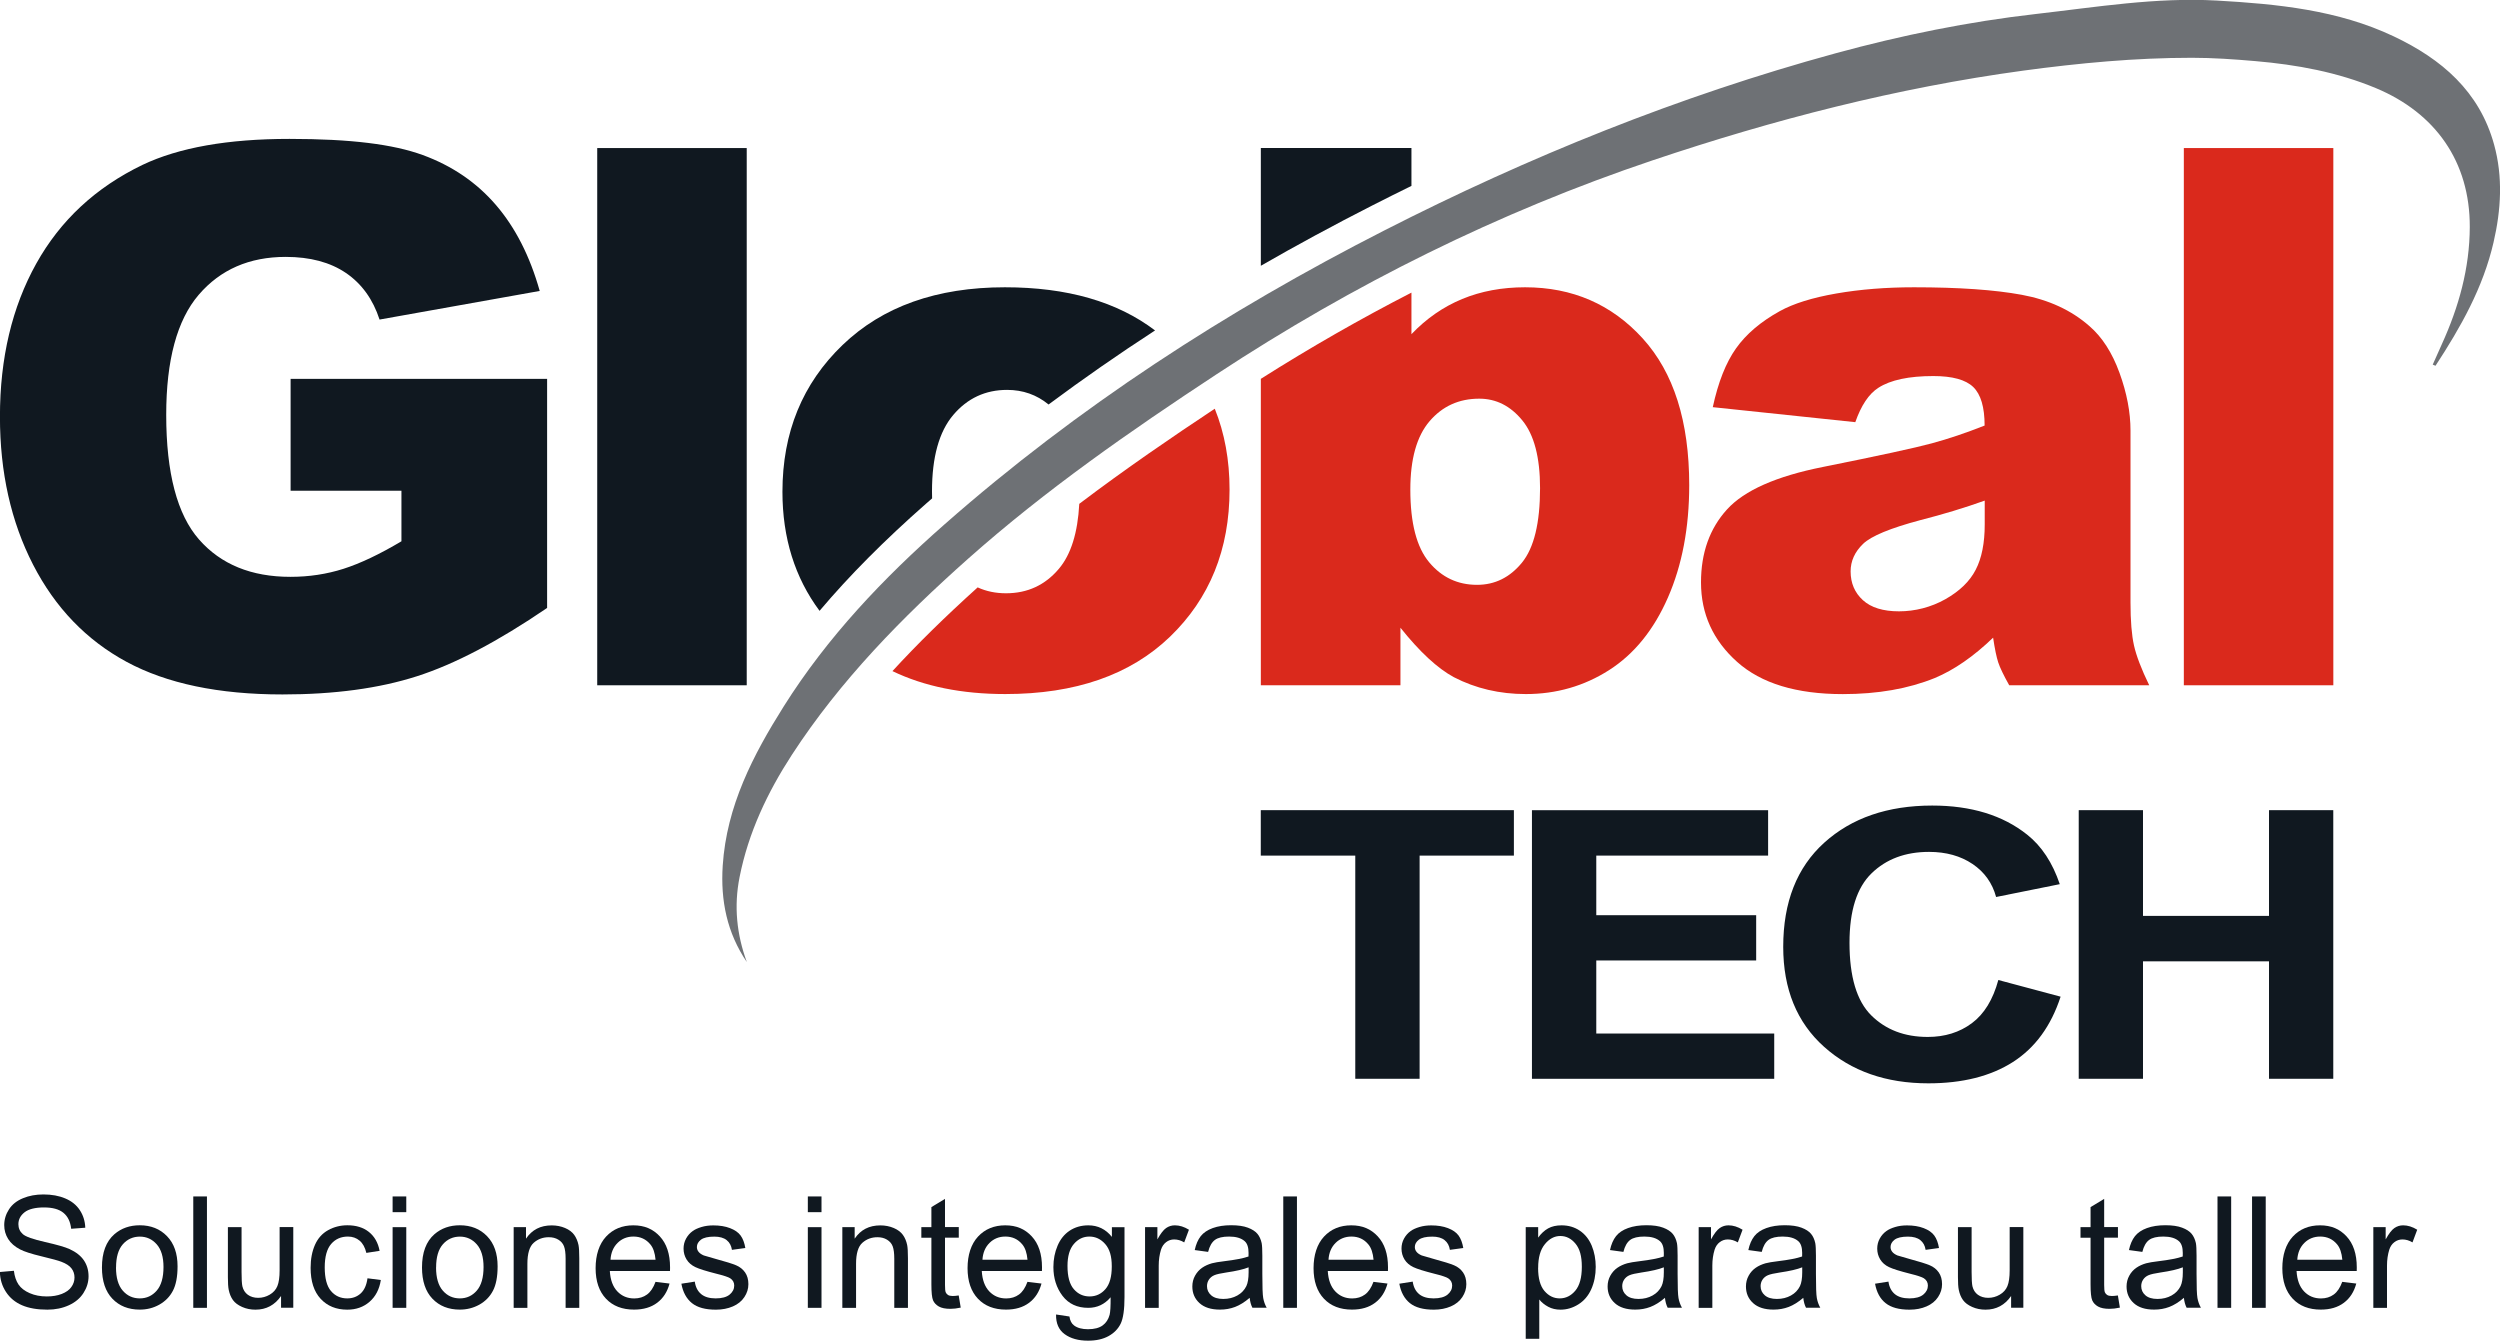 <?xml version="1.0" encoding="UTF-8"?>
<svg id="Capa_2" data-name="Capa 2" xmlns="http://www.w3.org/2000/svg" viewBox="0 0 450 241.3">
  <defs>
    <style>
      .cls-1 {
        fill: #6e7175;
      }

      .cls-1, .cls-2, .cls-3 {
        stroke-width: 0px;
      }

      .cls-2 {
        fill: #101820;
      }

      .cls-3 {
        fill: #da291c;
      }
    </style>
  </defs>
  <g id="Capa_1-2" data-name="Capa 1">
    <g>
      <g>
        <path class="cls-2" d="M0,228.96l2.5-.22c.12,1,.4,1.83.83,2.47.43.64,1.1,1.16,2.02,1.56s1.94.59,3.08.59c1.01,0,1.91-.15,2.68-.45s1.35-.71,1.73-1.24.57-1.1.57-1.72-.18-1.18-.55-1.65c-.36-.47-.97-.86-1.81-1.18-.54-.21-1.73-.54-3.57-.98s-3.13-.86-3.87-1.25c-.96-.5-1.67-1.12-2.14-1.87s-.71-1.58-.71-2.5c0-1.01.29-1.96.86-2.84.57-.88,1.41-1.55,2.52-2,1.1-.46,2.33-.68,3.68-.68,1.49,0,2.8.24,3.93.72,1.14.48,2.01,1.18,2.62,2.11.61.93.94,1.98.98,3.16l-2.54.19c-.14-1.27-.6-2.22-1.39-2.87s-1.95-.97-3.5-.97-2.77.29-3.51.88-1.1,1.3-1.1,2.13c0,.72.26,1.31.78,1.78.51.47,1.84.94,4,1.43,2.16.49,3.64.91,4.44,1.28,1.17.54,2.03,1.22,2.58,2.04s.83,1.78.83,2.85-.31,2.07-.92,3.02-1.49,1.68-2.63,2.2-2.43.79-3.86.79c-1.81,0-3.33-.26-4.56-.79s-2.19-1.32-2.89-2.39-1.07-2.26-1.1-3.6Z"/>
        <path class="cls-2" d="M18.35,228.14c0-2.69.75-4.68,2.24-5.98,1.25-1.08,2.77-1.61,4.57-1.61,2,0,3.63.65,4.9,1.96,1.27,1.31,1.9,3.12,1.9,5.42,0,1.87-.28,3.34-.84,4.41s-1.38,1.9-2.45,2.5-2.24.89-3.51.89c-2.03,0-3.68-.65-4.93-1.96-1.25-1.3-1.88-3.18-1.88-5.63ZM20.88,228.14c0,1.86.41,3.25,1.22,4.18.81.93,1.83,1.39,3.06,1.39s2.24-.47,3.05-1.4,1.22-2.35,1.22-4.25c0-1.8-.41-3.16-1.22-4.08-.82-.93-1.83-1.39-3.04-1.39s-2.25.46-3.06,1.38c-.81.92-1.22,2.31-1.22,4.17Z"/>
        <path class="cls-2" d="M34.79,235.41v-20.05h2.46v20.05h-2.46Z"/>
        <path class="cls-2" d="M50.59,235.41v-2.13c-1.13,1.64-2.67,2.46-4.61,2.46-.86,0-1.66-.16-2.4-.49s-1.29-.74-1.65-1.24-.61-1.11-.76-1.83c-.1-.48-.15-1.25-.15-2.3v-9h2.46v8.06c0,1.29.05,2.15.15,2.6.16.65.48,1.16.98,1.52s1.12.55,1.86.55,1.43-.19,2.08-.57c.65-.38,1.11-.89,1.38-1.55s.4-1.6.4-2.84v-7.78h2.46v14.52h-2.2Z"/>
        <path class="cls-2" d="M66.13,230.09l2.42.31c-.26,1.67-.94,2.97-2.03,3.92s-2.43,1.42-4.01,1.42c-1.99,0-3.58-.65-4.79-1.95s-1.81-3.16-1.81-5.59c0-1.57.26-2.94.78-4.12s1.31-2.06,2.37-2.65,2.22-.88,3.47-.88c1.58,0,2.87.4,3.87,1.2,1,.8,1.65,1.93,1.93,3.4l-2.39.37c-.23-.98-.63-1.71-1.21-2.2s-1.28-.74-2.1-.74c-1.24,0-2.25.44-3.02,1.33s-1.16,2.3-1.16,4.22.37,3.37,1.12,4.25c.75.88,1.72,1.33,2.93,1.33.97,0,1.77-.3,2.42-.89s1.06-1.5,1.23-2.74Z"/>
        <path class="cls-2" d="M70.67,218.19v-2.83h2.46v2.83h-2.46ZM70.67,235.41v-14.52h2.46v14.52h-2.46Z"/>
        <path class="cls-2" d="M75.96,228.14c0-2.69.75-4.68,2.24-5.98,1.25-1.08,2.77-1.61,4.57-1.61,2,0,3.63.65,4.9,1.96,1.27,1.31,1.9,3.12,1.9,5.42,0,1.87-.28,3.34-.84,4.41s-1.38,1.9-2.45,2.5c-1.07.59-2.24.89-3.51.89-2.03,0-3.68-.65-4.93-1.96-1.25-1.3-1.88-3.18-1.88-5.63ZM78.49,228.14c0,1.86.41,3.25,1.22,4.18s1.83,1.39,3.06,1.39,2.24-.47,3.05-1.4,1.22-2.35,1.22-4.25c0-1.8-.41-3.16-1.22-4.08s-1.83-1.39-3.04-1.39-2.25.46-3.06,1.38-1.22,2.31-1.22,4.17Z"/>
        <path class="cls-2" d="M92.46,235.41v-14.52h2.22v2.07c1.07-1.6,2.61-2.39,4.62-2.39.88,0,1.68.16,2.41.47.73.31,1.28.73,1.65,1.24.36.51.62,1.12.77,1.82.09.46.14,1.25.14,2.39v8.93h-2.46v-8.84c0-1-.1-1.75-.29-2.25s-.53-.89-1.02-1.19-1.06-.44-1.72-.44c-1.05,0-1.95.33-2.71,1s-1.14,1.93-1.14,3.79v7.93h-2.46Z"/>
        <path class="cls-2" d="M117.98,230.73l2.54.31c-.4,1.49-1.14,2.64-2.23,3.46s-2.47,1.23-4.16,1.23c-2.12,0-3.81-.65-5.05-1.96s-1.87-3.14-1.87-5.5.63-4.34,1.89-5.69c1.26-1.35,2.89-2.02,4.9-2.02s3.53.66,4.76,1.98,1.85,3.18,1.85,5.58c0,.15,0,.36-.01.66h-10.83c.09,1.6.54,2.82,1.35,3.67.81.85,1.82,1.27,3.04,1.27.9,0,1.67-.24,2.31-.71s1.14-1.23,1.52-2.27ZM109.89,226.75h8.11c-.11-1.22-.42-2.14-.93-2.75-.78-.95-1.8-1.42-3.05-1.42-1.13,0-2.08.38-2.85,1.14-.77.76-1.2,1.77-1.28,3.04Z"/>
        <path class="cls-2" d="M122.63,231.07l2.43-.38c.14.98.52,1.72,1.14,2.24s1.5.78,2.62.78,1.97-.23,2.52-.69.82-1,.82-1.62c0-.56-.24-.99-.72-1.31-.34-.22-1.18-.5-2.52-.83-1.81-.46-3.06-.85-3.75-1.18s-1.23-.79-1.59-1.38-.54-1.24-.54-1.95c0-.65.15-1.25.45-1.8s.7-1.01,1.21-1.37c.38-.28.91-.52,1.57-.72s1.37-.29,2.13-.29c1.14,0,2.14.16,3,.49s1.5.77,1.91,1.33.69,1.31.85,2.25l-2.41.33c-.11-.75-.43-1.33-.95-1.75s-1.27-.63-2.22-.63c-1.13,0-1.94.19-2.42.56s-.72.81-.72,1.31c0,.32.1.61.3.86.2.26.52.48.94.66.25.09.97.3,2.17.63,1.74.47,2.96.85,3.65,1.14s1.23.73,1.62,1.29.59,1.27.59,2.11-.24,1.59-.72,2.32-1.17,1.29-2.07,1.68-1.92.59-3.06.59c-1.89,0-3.33-.39-4.31-1.18s-1.62-1.95-1.9-3.49Z"/>
        <path class="cls-2" d="M145.41,218.19v-2.83h2.46v2.83h-2.46ZM145.41,235.41v-14.52h2.46v14.52h-2.46Z"/>
        <path class="cls-2" d="M151.62,235.41v-14.52h2.22v2.07c1.07-1.6,2.61-2.39,4.62-2.39.88,0,1.68.16,2.41.47s1.28.73,1.65,1.24.62,1.12.77,1.82c.09.46.14,1.25.14,2.39v8.93h-2.46v-8.84c0-1-.1-1.75-.29-2.25s-.53-.89-1.02-1.19-1.06-.44-1.72-.44c-1.05,0-1.95.33-2.71,1s-1.14,1.93-1.14,3.79v7.93h-2.46Z"/>
        <path class="cls-2" d="M172.57,233.2l.36,2.17c-.69.15-1.31.22-1.86.22-.89,0-1.59-.14-2.08-.42s-.84-.65-1.04-1.11-.3-1.43-.3-2.91v-8.36h-1.81v-1.91h1.81v-3.6l2.45-1.48v5.07h2.48v1.91h-2.48v8.49c0,.7.04,1.15.13,1.35s.23.36.42.48.48.18.84.18c.27,0,.63-.03,1.08-.1Z"/>
        <path class="cls-2" d="M184.93,230.73l2.54.31c-.4,1.49-1.14,2.64-2.23,3.46-1.09.82-2.47,1.23-4.16,1.23-2.12,0-3.81-.65-5.05-1.96-1.24-1.31-1.87-3.14-1.87-5.5s.63-4.34,1.89-5.69c1.26-1.35,2.89-2.02,4.9-2.02s3.53.66,4.76,1.98c1.23,1.32,1.85,3.18,1.85,5.58,0,.15,0,.36-.01.66h-10.83c.09,1.6.54,2.82,1.35,3.67.81.85,1.82,1.27,3.04,1.27.9,0,1.67-.24,2.31-.71.64-.47,1.14-1.23,1.52-2.27ZM176.84,226.75h8.11c-.11-1.22-.42-2.14-.93-2.75-.78-.95-1.8-1.42-3.05-1.42-1.13,0-2.08.38-2.85,1.14-.77.76-1.2,1.77-1.28,3.04Z"/>
        <path class="cls-2" d="M190.11,236.61l2.39.36c.1.74.38,1.28.83,1.61.61.46,1.45.68,2.5.68,1.14,0,2.02-.23,2.64-.68s1.04-1.09,1.26-1.91c.13-.5.19-1.55.18-3.16-1.08,1.27-2.42,1.9-4.02,1.9-2,0-3.54-.72-4.64-2.16-1.09-1.44-1.64-3.17-1.64-5.18,0-1.39.25-2.66.75-3.84s1.23-2.08,2.18-2.71,2.07-.96,3.36-.96c1.71,0,3.13.69,4.24,2.08v-1.75h2.27v12.56c0,2.26-.23,3.86-.69,4.81-.46.94-1.19,1.69-2.19,2.24s-2.23.82-3.69.82c-1.73,0-3.13-.39-4.2-1.17-1.07-.78-1.58-1.95-1.55-3.52ZM192.15,227.88c0,1.91.38,3.3,1.14,4.17.76.88,1.71,1.31,2.84,1.31s2.08-.44,2.84-1.31c.77-.87,1.15-2.24,1.15-4.1s-.39-3.12-1.18-4.02-1.74-1.35-2.85-1.35-2.02.44-2.79,1.33c-.77.89-1.15,2.21-1.15,3.96Z"/>
        <path class="cls-2" d="M206.11,235.41v-14.52h2.22v2.2c.57-1.03,1.09-1.71,1.57-2.04s1-.49,1.58-.49c.83,0,1.67.26,2.53.79l-.85,2.28c-.6-.36-1.2-.53-1.81-.53-.54,0-1.02.16-1.45.49s-.73.77-.92,1.35c-.27.88-.41,1.83-.41,2.87v7.6h-2.46Z"/>
        <path class="cls-2" d="M224.94,233.61c-.91.78-1.79,1.32-2.63,1.64s-1.75.48-2.72.48c-1.6,0-2.82-.39-3.68-1.17s-1.29-1.78-1.29-2.99c0-.71.16-1.36.49-1.95s.75-1.06,1.27-1.42c.52-.36,1.11-.62,1.77-.81.48-.13,1.21-.25,2.19-.37,1.99-.24,3.45-.52,4.39-.85,0-.34.01-.55.01-.64,0-1-.23-1.71-.7-2.12-.63-.56-1.56-.83-2.8-.83-1.16,0-2.01.2-2.56.61s-.96,1.12-1.22,2.15l-2.41-.33c.22-1.03.58-1.86,1.08-2.5.5-.63,1.23-1.12,2.17-1.46s2.05-.51,3.3-.51,2.25.15,3.02.44,1.34.66,1.71,1.1.62,1,.77,1.68c.08.42.12,1.18.12,2.27v3.28c0,2.29.05,3.74.16,4.34s.31,1.19.62,1.74h-2.57c-.26-.51-.42-1.11-.49-1.79ZM224.74,228.12c-.89.36-2.23.67-4.02.93-1.01.15-1.73.31-2.15.49s-.74.45-.97.8-.34.74-.34,1.17c0,.66.25,1.2.75,1.64s1.22.66,2.18.66,1.79-.21,2.53-.62c.74-.41,1.28-.98,1.63-1.7.26-.56.4-1.38.4-2.46v-.9Z"/>
        <path class="cls-2" d="M230.99,235.41v-20.05h2.46v20.05h-2.46Z"/>
        <path class="cls-2" d="M247.21,230.73l2.54.31c-.4,1.49-1.14,2.64-2.23,3.46-1.09.82-2.47,1.23-4.16,1.23-2.12,0-3.81-.65-5.05-1.96-1.24-1.31-1.87-3.14-1.87-5.5s.63-4.34,1.89-5.69,2.89-2.02,4.9-2.02,3.53.66,4.76,1.98c1.23,1.32,1.85,3.18,1.85,5.58,0,.15,0,.36-.01.66h-10.83c.09,1.6.54,2.82,1.35,3.67s1.82,1.27,3.04,1.27c.9,0,1.67-.24,2.31-.71s1.14-1.23,1.52-2.27ZM239.13,226.75h8.11c-.11-1.22-.42-2.14-.93-2.75-.78-.95-1.8-1.42-3.05-1.42-1.13,0-2.08.38-2.85,1.14s-1.2,1.77-1.28,3.04Z"/>
        <path class="cls-2" d="M251.86,231.07l2.43-.38c.14.98.52,1.72,1.14,2.24s1.5.78,2.62.78,1.97-.23,2.52-.69c.55-.46.82-1,.82-1.62,0-.56-.24-.99-.72-1.31-.34-.22-1.18-.5-2.52-.83-1.81-.46-3.06-.85-3.75-1.18s-1.23-.79-1.59-1.38c-.36-.59-.54-1.24-.54-1.95,0-.65.15-1.25.45-1.8s.7-1.01,1.21-1.37c.38-.28.91-.52,1.57-.72s1.37-.29,2.13-.29c1.14,0,2.14.16,3,.49.86.33,1.5.77,1.91,1.33.41.56.69,1.31.85,2.25l-2.41.33c-.11-.75-.43-1.33-.95-1.75s-1.27-.63-2.22-.63c-1.13,0-1.94.19-2.42.56s-.72.81-.72,1.31c0,.32.1.61.3.86.2.26.52.48.94.66.25.09.97.3,2.17.63,1.74.47,2.96.85,3.65,1.14s1.23.73,1.62,1.29.59,1.27.59,2.11-.24,1.59-.72,2.32-1.17,1.29-2.07,1.68-1.92.59-3.06.59c-1.89,0-3.33-.39-4.31-1.18s-1.62-1.95-1.9-3.49Z"/>
        <path class="cls-2" d="M274.63,240.97v-20.09h2.24v1.89c.53-.74,1.13-1.29,1.79-1.66.67-.37,1.47-.55,2.42-.55,1.24,0,2.33.32,3.28.96s1.66,1.54,2.15,2.7c.48,1.16.72,2.44.72,3.82,0,1.49-.27,2.82-.8,4.01-.53,1.19-1.31,2.1-2.33,2.74s-2.09.95-3.21.95c-.82,0-1.56-.17-2.21-.52s-1.19-.78-1.61-1.31v7.07h-2.46ZM276.86,228.23c0,1.87.38,3.25,1.14,4.14s1.67,1.34,2.75,1.34,2.03-.46,2.81-1.39,1.17-2.36,1.17-4.3-.38-3.24-1.14-4.16-1.67-1.38-2.73-1.38-1.98.49-2.78,1.47c-.81.98-1.21,2.4-1.21,4.27Z"/>
        <path class="cls-2" d="M299.69,233.61c-.91.78-1.79,1.32-2.63,1.64s-1.75.48-2.72.48c-1.6,0-2.82-.39-3.68-1.17s-1.29-1.78-1.29-2.99c0-.71.16-1.36.49-1.95s.75-1.06,1.27-1.42,1.11-.62,1.77-.81c.48-.13,1.21-.25,2.19-.37,1.99-.24,3.45-.52,4.39-.85,0-.34.01-.55.01-.64,0-1-.23-1.71-.7-2.12-.63-.56-1.56-.83-2.8-.83-1.16,0-2.01.2-2.56.61s-.96,1.12-1.22,2.15l-2.41-.33c.22-1.03.58-1.86,1.08-2.5s1.23-1.12,2.17-1.46,2.05-.51,3.3-.51,2.25.15,3.02.44,1.34.66,1.71,1.1.62,1,.77,1.68c.08.42.12,1.18.12,2.27v3.28c0,2.29.05,3.74.16,4.34s.31,1.19.62,1.74h-2.57c-.26-.51-.42-1.11-.49-1.79ZM299.48,228.12c-.89.36-2.23.67-4.02.93-1.01.15-1.73.31-2.15.49s-.74.45-.97.8-.34.74-.34,1.17c0,.66.25,1.2.75,1.64s1.22.66,2.18.66,1.79-.21,2.53-.62c.74-.41,1.28-.98,1.63-1.7.26-.56.4-1.38.4-2.46v-.9Z"/>
        <path class="cls-2" d="M305.76,235.41v-14.52h2.22v2.2c.57-1.03,1.09-1.71,1.57-2.04s1-.49,1.58-.49c.83,0,1.67.26,2.53.79l-.85,2.28c-.6-.36-1.2-.53-1.81-.53-.54,0-1.02.16-1.45.49-.43.32-.73.77-.92,1.35-.27.88-.41,1.83-.41,2.87v7.6h-2.46Z"/>
        <path class="cls-2" d="M324.59,233.61c-.91.78-1.79,1.32-2.63,1.64s-1.75.48-2.72.48c-1.6,0-2.82-.39-3.68-1.17s-1.29-1.78-1.29-2.99c0-.71.16-1.36.49-1.95.32-.59.75-1.06,1.27-1.42s1.11-.62,1.77-.81c.48-.13,1.21-.25,2.19-.37,1.99-.24,3.45-.52,4.39-.85,0-.34.01-.55.01-.64,0-1-.23-1.71-.7-2.12-.63-.56-1.56-.83-2.8-.83-1.16,0-2.01.2-2.56.61s-.96,1.12-1.22,2.15l-2.41-.33c.22-1.03.58-1.86,1.08-2.5s1.23-1.12,2.17-1.46,2.05-.51,3.3-.51,2.25.15,3.02.44,1.34.66,1.71,1.1.62,1,.77,1.68c.08.42.12,1.18.12,2.27v3.28c0,2.29.05,3.74.16,4.34s.31,1.19.62,1.74h-2.57c-.26-.51-.42-1.11-.49-1.79ZM324.39,228.12c-.89.36-2.23.67-4.02.93-1.01.15-1.73.31-2.15.49s-.74.45-.97.8-.34.74-.34,1.17c0,.66.25,1.2.75,1.64s1.22.66,2.18.66,1.79-.21,2.53-.62c.74-.41,1.28-.98,1.63-1.7.26-.56.4-1.38.4-2.46v-.9Z"/>
        <path class="cls-2" d="M337.49,231.07l2.43-.38c.14.98.52,1.72,1.14,2.24s1.5.78,2.62.78,1.97-.23,2.52-.69.82-1,.82-1.62c0-.56-.24-.99-.72-1.31-.34-.22-1.18-.5-2.52-.83-1.81-.46-3.06-.85-3.75-1.18-.7-.33-1.23-.79-1.59-1.38s-.54-1.24-.54-1.95c0-.65.15-1.25.45-1.8s.7-1.01,1.21-1.37c.38-.28.91-.52,1.57-.72s1.37-.29,2.13-.29c1.14,0,2.14.16,3,.49s1.5.77,1.91,1.33.69,1.31.85,2.25l-2.41.33c-.11-.75-.43-1.33-.95-1.75-.52-.42-1.27-.63-2.22-.63-1.13,0-1.94.19-2.42.56-.48.37-.72.81-.72,1.31,0,.32.1.61.3.86.2.26.52.48.94.66.25.09.97.3,2.17.63,1.74.47,2.96.85,3.65,1.14s1.23.73,1.62,1.29.59,1.27.59,2.11-.24,1.59-.72,2.32-1.17,1.29-2.07,1.68-1.92.59-3.06.59c-1.89,0-3.33-.39-4.31-1.18-.99-.78-1.62-1.95-1.9-3.49Z"/>
        <path class="cls-2" d="M362,235.41v-2.13c-1.13,1.64-2.67,2.46-4.61,2.46-.86,0-1.66-.16-2.4-.49s-1.29-.74-1.65-1.24-.61-1.11-.76-1.83c-.1-.48-.15-1.25-.15-2.3v-9h2.46v8.06c0,1.29.05,2.15.15,2.6.16.65.48,1.16.98,1.52s1.12.55,1.86.55,1.43-.19,2.08-.57,1.11-.89,1.38-1.55.4-1.6.4-2.84v-7.78h2.46v14.52h-2.2Z"/>
        <path class="cls-2" d="M381.22,233.2l.36,2.17c-.69.15-1.31.22-1.86.22-.89,0-1.59-.14-2.08-.42s-.84-.65-1.04-1.11-.3-1.43-.3-2.91v-8.36h-1.81v-1.91h1.81v-3.6l2.45-1.48v5.07h2.48v1.91h-2.48v8.49c0,.7.04,1.15.13,1.35s.23.36.42.48.48.18.84.18c.27,0,.63-.03,1.08-.1Z"/>
        <path class="cls-2" d="M393.1,233.61c-.91.78-1.79,1.32-2.63,1.64-.84.32-1.75.48-2.72.48-1.6,0-2.82-.39-3.68-1.17s-1.29-1.78-1.29-2.99c0-.71.16-1.36.49-1.95.32-.59.75-1.06,1.27-1.42s1.11-.62,1.77-.81c.48-.13,1.21-.25,2.19-.37,1.99-.24,3.45-.52,4.39-.85,0-.34.01-.55.01-.64,0-1-.23-1.71-.7-2.12-.63-.56-1.56-.83-2.8-.83-1.16,0-2.01.2-2.56.61s-.96,1.12-1.22,2.15l-2.41-.33c.22-1.03.58-1.86,1.08-2.5.5-.63,1.23-1.12,2.17-1.46s2.05-.51,3.3-.51,2.25.15,3.02.44c.78.29,1.34.66,1.71,1.1.36.44.62,1,.77,1.68.08.42.12,1.18.12,2.27v3.28c0,2.29.05,3.74.16,4.34s.31,1.19.62,1.74h-2.57c-.26-.51-.42-1.11-.49-1.79ZM392.9,228.12c-.89.36-2.23.67-4.02.93-1.01.15-1.73.31-2.15.49s-.74.45-.97.8-.34.74-.34,1.17c0,.66.25,1.2.75,1.64s1.22.66,2.18.66,1.79-.21,2.53-.62c.74-.41,1.28-.98,1.63-1.7.26-.56.4-1.38.4-2.46v-.9Z"/>
        <path class="cls-2" d="M399.15,235.41v-20.05h2.46v20.05h-2.46Z"/>
        <path class="cls-2" d="M405.37,235.41v-20.05h2.46v20.05h-2.46Z"/>
        <path class="cls-2" d="M421.59,230.73l2.54.31c-.4,1.49-1.14,2.64-2.23,3.46-1.09.82-2.47,1.23-4.16,1.23-2.12,0-3.81-.65-5.05-1.96-1.24-1.31-1.87-3.14-1.87-5.5s.63-4.34,1.89-5.69c1.26-1.35,2.89-2.02,4.9-2.02s3.53.66,4.76,1.98,1.85,3.18,1.85,5.58c0,.15,0,.36-.01.66h-10.83c.09,1.6.54,2.82,1.35,3.67.81.85,1.82,1.27,3.04,1.27.9,0,1.67-.24,2.31-.71.64-.47,1.14-1.23,1.52-2.27ZM413.51,226.75h8.11c-.11-1.22-.42-2.14-.93-2.75-.78-.95-1.8-1.42-3.05-1.42-1.13,0-2.08.38-2.85,1.14-.77.76-1.2,1.77-1.28,3.04Z"/>
        <path class="cls-2" d="M427.2,235.41v-14.52h2.22v2.2c.57-1.03,1.09-1.71,1.57-2.04s1-.49,1.58-.49c.83,0,1.67.26,2.53.79l-.85,2.28c-.6-.36-1.2-.53-1.81-.53-.54,0-1.02.16-1.45.49-.43.32-.73.77-.92,1.35-.27.88-.41,1.83-.41,2.87v7.6h-2.46Z"/>
      </g>
      <g>
        <path class="cls-2" d="M243.95,194.18v-40.17h-17.01v-8.18h45.56v8.18h-16.97v40.17h-11.57Z"/>
        <path class="cls-2" d="M275.75,194.18v-48.35h42.51v8.18h-30.93v10.72h28.78v8.15h-28.78v13.16h32.03v8.15h-43.6Z"/>
        <path class="cls-2" d="M359.69,176.4l11.22,3c-1.72,5.28-4.58,9.2-8.58,11.76s-9.08,3.84-15.23,3.84c-7.61,0-13.87-2.19-18.77-6.58s-7.35-10.38-7.35-17.99c0-8.05,2.46-14.3,7.39-18.75,4.93-4.45,11.41-6.68,19.43-6.68,7.01,0,12.71,1.75,17.09,5.24,2.61,2.07,4.56,5.04,5.87,8.91l-11.46,2.31c-.68-2.51-2.09-4.49-4.24-5.94s-4.76-2.18-7.84-2.18c-4.25,0-7.7,1.29-10.34,3.86-2.65,2.57-3.97,6.74-3.97,12.5,0,6.11,1.3,10.47,3.91,13.06s6,3.89,10.17,3.89c3.08,0,5.72-.82,7.94-2.47,2.22-1.65,3.81-4.24,4.77-7.78Z"/>
        <path class="cls-2" d="M374.17,194.18v-48.35h11.57v19.03h22.68v-19.03h11.57v48.35h-11.57v-21.14h-22.68v21.14h-11.57Z"/>
      </g>
      <path class="cls-2" d="M52.31,88.32v-20.12h46.17v41.23c-8.84,6.03-16.66,10.13-23.45,12.3-6.79,2.18-14.85,3.27-24.18,3.27-11.48,0-20.83-1.96-28.07-5.87-7.23-3.91-12.84-9.74-16.82-17.48-3.98-7.74-5.97-16.62-5.97-26.65,0-10.55,2.18-19.73,6.53-27.54,4.35-7.81,10.73-13.73,19.13-17.78,6.55-3.12,15.37-4.68,26.45-4.68s18.68.97,23.98,2.9c5.3,1.94,9.7,4.94,13.19,9,3.5,4.07,6.12,9.22,7.88,15.47l-28.83,5.15c-1.19-3.65-3.2-6.44-6.04-8.38-2.84-1.93-6.45-2.9-10.85-2.9-6.55,0-11.77,2.28-15.67,6.83-3.89,4.55-5.84,11.75-5.84,21.6,0,10.47,1.97,17.94,5.9,22.43,3.94,4.49,9.42,6.73,16.46,6.73,3.34,0,6.53-.48,9.56-1.45,3.03-.97,6.51-2.62,10.42-4.95v-9.1h-19.99Z"/>
      <path class="cls-2" d="M107.5,26.65h26.91v96.7h-26.91V26.65Z"/>
      <path class="cls-3" d="M221.32,88.12c0,10.78-3.58,19.6-10.72,26.49-7.15,6.88-17.03,10.32-29.65,10.32-7.81,0-14.58-1.37-20.31-4.13,4.43-4.83,9.47-9.78,15.34-15.07,1.54.71,3.25,1.06,5.1,1.06,3.87,0,7.05-1.47,9.53-4.42,2.16-2.56,3.38-6.45,3.66-11.68,8.27-6.26,16.63-11.98,24.39-17.12,1.77,4.39,2.66,9.24,2.66,14.55Z"/>
      <path class="cls-2" d="M207.91,59.48c-6.62,4.3-13,8.74-19.17,13.33-2.14-1.76-4.63-2.63-7.46-2.63-3.92,0-7.15,1.51-9.7,4.52s-3.82,7.6-3.82,13.75c0,.43.01.85.02,1.26-.37.31-.73.63-1.09.95-7.48,6.58-13.78,12.91-19.17,19.29-4.45-5.99-6.68-13.13-6.68-21.43,0-10.69,3.61-19.49,10.82-26.42s16.95-10.39,29.22-10.39c11.2,0,20.21,2.59,27.03,7.77Z"/>
      <path class="cls-2" d="M254.06,26.64v6.82c-2.38,1.17-4.77,2.36-7.16,3.58-6.87,3.5-13.52,7.1-19.95,10.8v-21.2h27.11Z"/>
      <path class="cls-3" d="M295.68,60.91c-5.58-6.13-12.64-9.2-21.17-9.2-4.14,0-7.91.7-11.32,2.11-3.4,1.41-6.45,3.52-9.13,6.33v-7.48c-9.19,4.72-18.24,9.9-27.11,15.52v55.16h25.13v-10.36c3.47,4.35,6.68,7.32,9.63,8.91,3.91,2.02,8.22,3.03,12.93,3.03,5.5,0,10.5-1.44,15.01-4.32,4.5-2.88,8.03-7.23,10.58-13.06,2.55-5.83,3.83-12.57,3.83-20.22,0-11.48-2.79-20.28-8.38-26.42ZM273.95,101.28c-2.18,2.66-4.87,3.99-8.08,3.99-3.48,0-6.35-1.35-8.61-4.05-2.27-2.71-3.4-7.07-3.4-13.1,0-5.49,1.15-9.6,3.46-12.3,2.31-2.7,5.29-4.06,8.94-4.06,3.04,0,5.62,1.3,7.75,3.9,2.13,2.59,3.2,6.66,3.2,12.2,0,6.29-1.09,10.76-3.26,13.42Z"/>
      <path class="cls-3" d="M333.96,75.99l-25.66-2.7c.97-4.49,2.36-8.01,4.19-10.59,1.82-2.57,4.45-4.8,7.88-6.7,2.46-1.36,5.85-2.42,10.16-3.17,4.31-.75,8.97-1.12,13.98-1.12,8.05,0,14.51.45,19.39,1.35,4.88.9,8.95,2.78,12.2,5.64,2.29,1.98,4.09,4.78,5.41,8.41,1.32,3.63,1.98,7.09,1.98,10.39v30.94c0,3.3.21,5.88.63,7.75.42,1.87,1.33,4.25,2.74,7.16h-25.2c-1.01-1.8-1.67-3.18-1.98-4.12-.31-.95-.62-2.43-.92-4.45-3.52,3.39-7.01,5.8-10.49,7.26-4.75,1.93-10.27,2.9-16.56,2.9-8.36,0-14.7-1.93-19.03-5.8-4.33-3.87-6.5-8.64-6.5-14.31,0-5.32,1.56-9.7,4.68-13.13,3.12-3.43,8.88-5.98,17.28-7.65,10.07-2.02,16.6-3.44,19.59-4.25,2.99-.81,6.16-1.88,9.5-3.2,0-3.3-.68-5.61-2.04-6.93-1.36-1.32-3.76-1.98-7.19-1.98-4.4,0-7.7.7-9.89,2.11-1.72,1.1-3.1,3.17-4.16,6.2ZM357.25,90.11c-3.69,1.32-7.54,2.48-11.54,3.5-5.45,1.45-8.91,2.88-10.36,4.29-1.5,1.45-2.24,3.1-2.24,4.95,0,2.11.74,3.84,2.21,5.18,1.47,1.34,3.64,2.01,6.5,2.01s5.77-.73,8.34-2.18c2.57-1.45,4.4-3.22,5.47-5.31,1.08-2.09,1.62-4.8,1.62-8.15v-4.29Z"/>
      <path class="cls-3" d="M393.09,26.65h26.91v96.7h-26.91V26.65Z"/>
      <path class="cls-1" d="M437.88,65.66c.54-1.23,1.08-2.46,1.64-3.68,3.06-6.71,5.02-13.71,5.04-21.12.04-11.78-6.21-20.52-16.86-24.98-6.94-2.9-14.28-4.24-21.73-4.88-3.8-.33-7.62-.6-11.44-.6-10.16,0-20.25.95-30.32,2.31-22.78,3.1-44.93,8.82-66.68,16.13-27.85,9.37-53.95,22.36-78.49,38.49-15.56,10.23-30.84,20.86-44.79,33.25-11.88,10.56-22.99,21.88-31.72,35.3-4.39,6.76-7.81,13.97-9.4,21.97-1.05,5.25-.53,10.33,1.3,15.32-3.57-5.26-4.75-11.08-4.34-17.36.7-10.72,5.44-19.85,10.99-28.67,7.86-12.48,17.9-23.05,28.92-32.74,24.05-21.16,50.71-38.4,79.18-52.92,26.04-13.28,53.02-24.18,81.24-31.89,11.86-3.24,23.88-5.69,36.12-7.08,10.79-1.23,21.55-3.02,32.45-2.41,10.92.62,21.82,1.68,31.89,6.45,8.57,4.06,15.42,9.87,18.06,19.49,1.61,5.85,1.25,11.73-.1,17.57-1.88,8.18-5.93,15.32-10.45,22.23-.17-.07-.34-.14-.51-.21Z"/>
    </g>
  </g>
</svg>